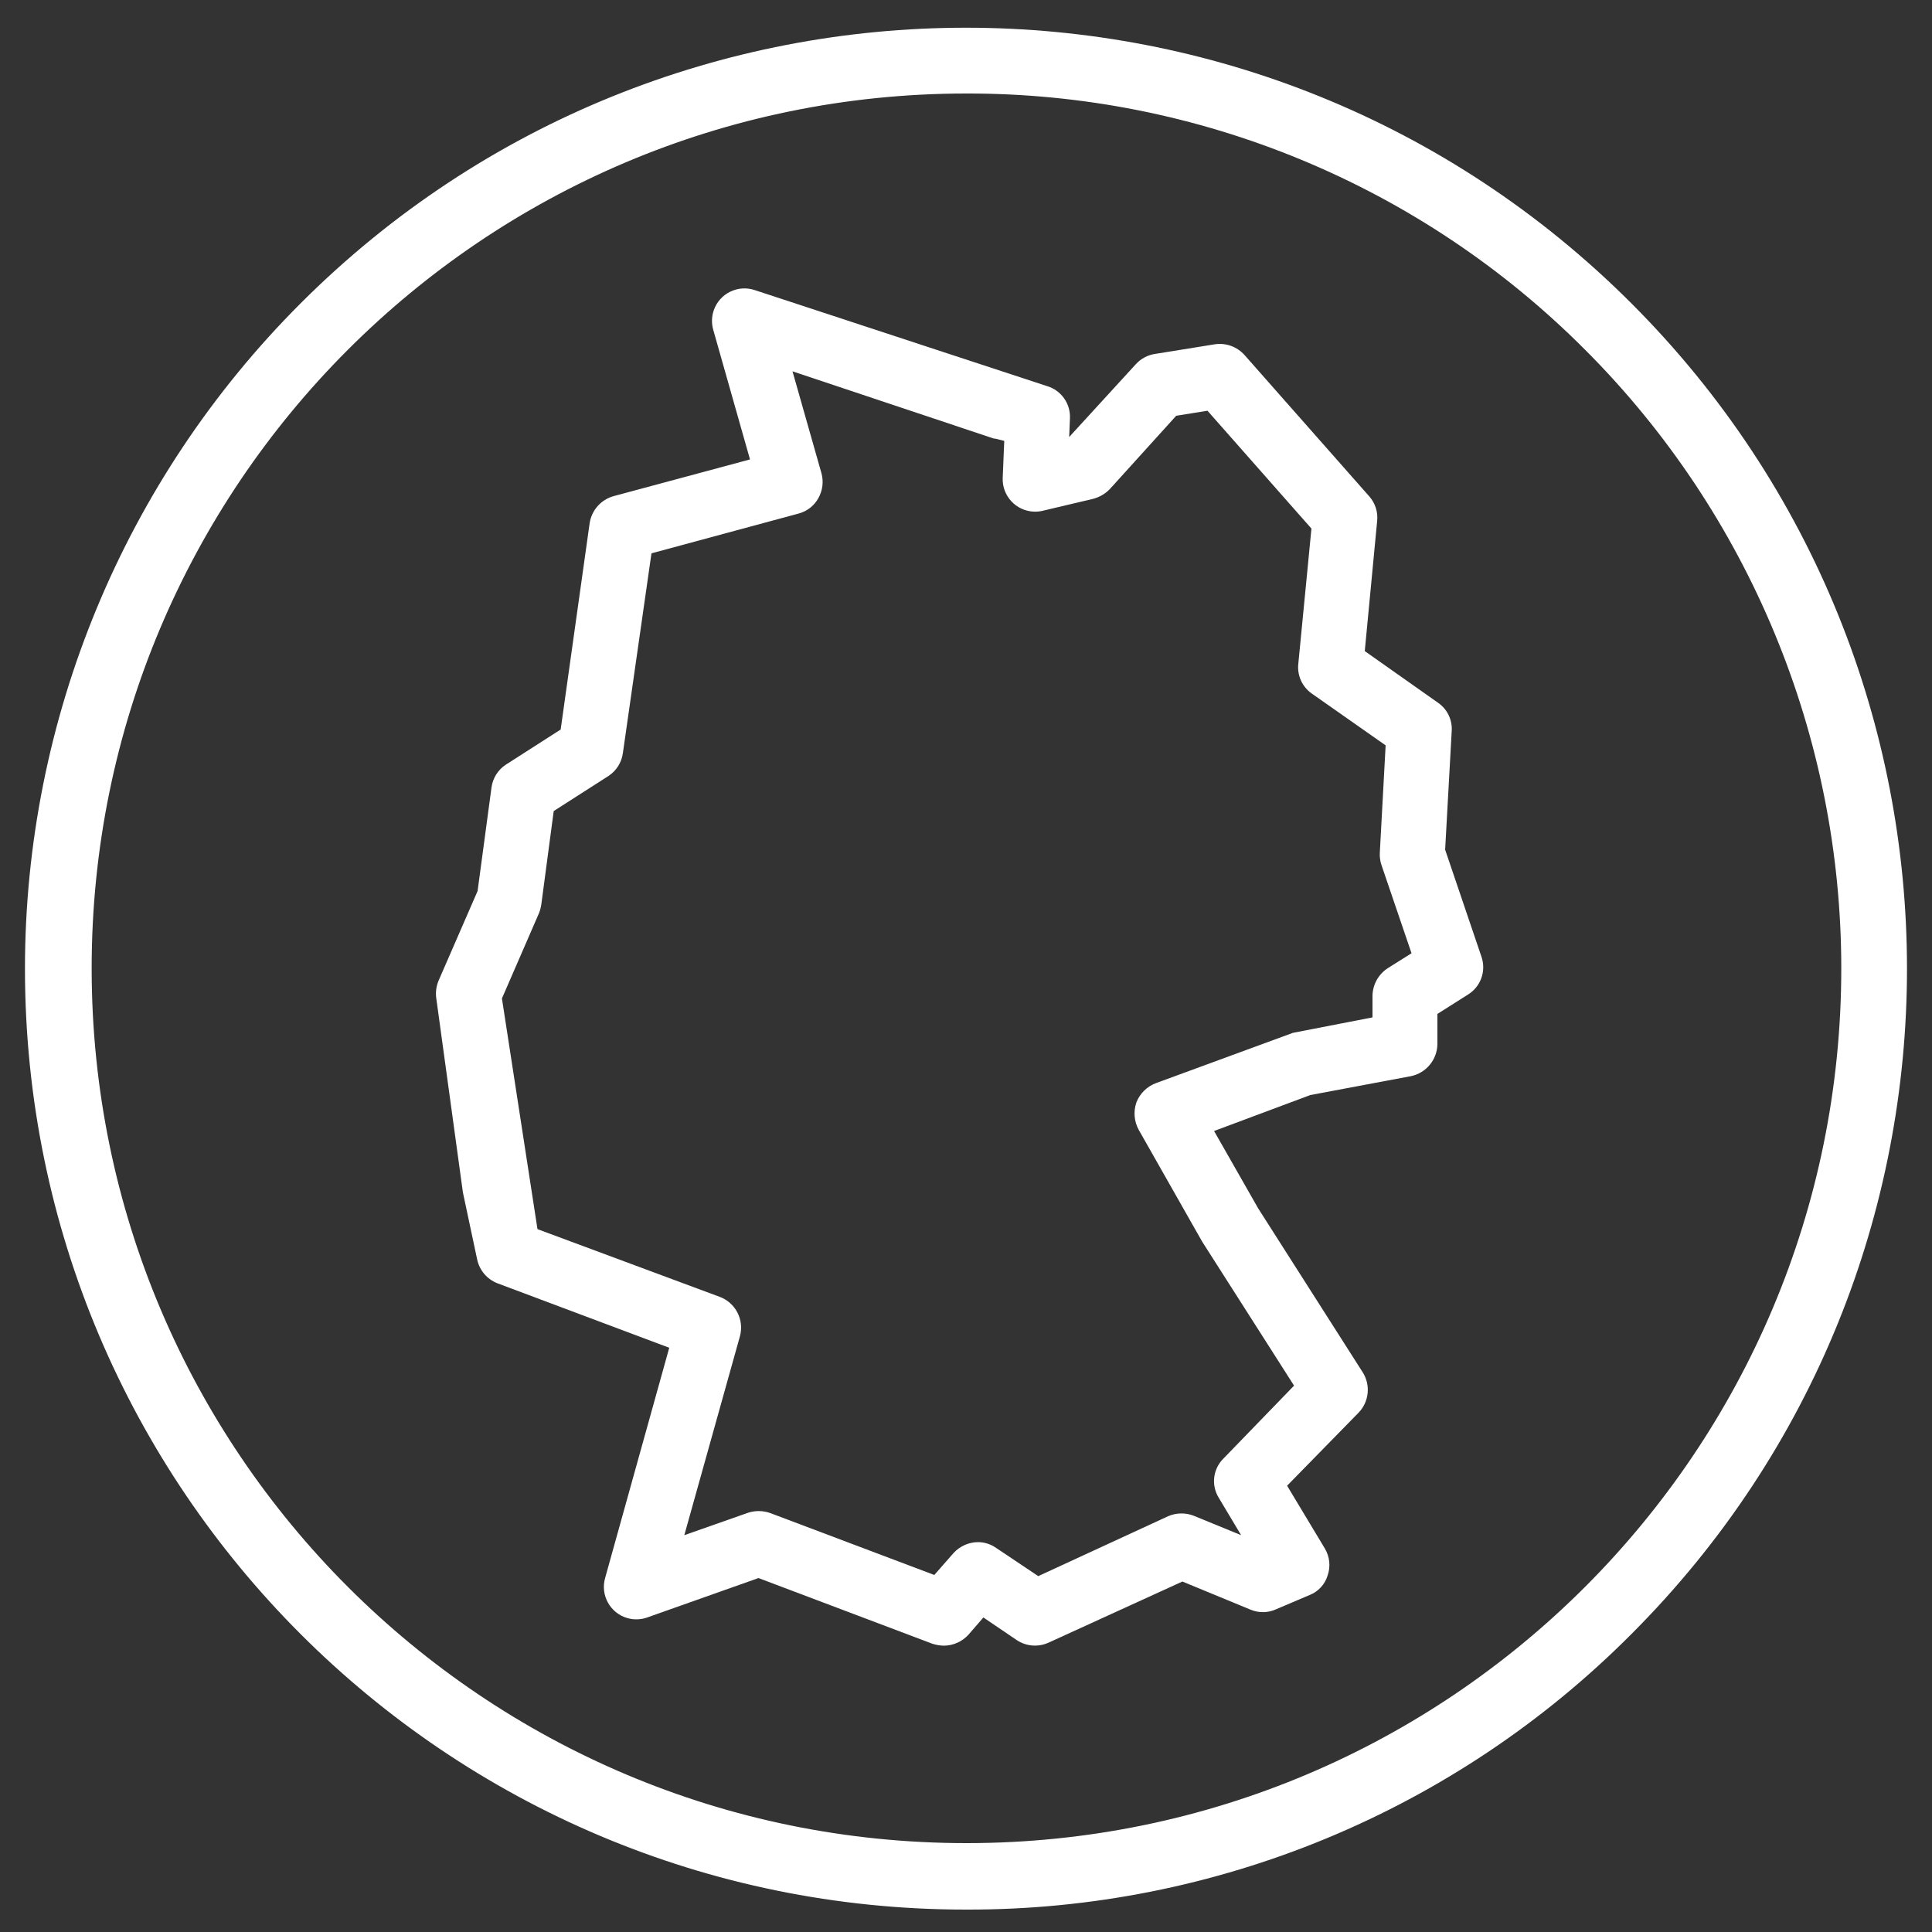 <svg viewBox="0 0 500 500" version="1.1" xmlns="http://www.w3.org/2000/svg" id="Ebene_1">
  
  <rect x="0" y="0" width="500" height="500" fill="#333333" stroke="none"/>
  
  <defs>
    <style>
      .st0 {
        fill: #fff;
      }
    </style>
  </defs>
  <path d="M359.1,250.6c-2.39,1.58-3.848,4.236-3.9,7.1v5.6l-20.6,4-35.4,13c-2.337.86-4.194,2.68-5.1,5-.81,2.345-.592,4.924.6,7.1l16.4,28.9,23.8,37.3-18.3,18.9c-2.692,2.682-3.188,6.862-1.2,10.1l5.8,9.7-12.2-5c-2.157-.863-4.57-.827-6.7.1l-33.6,15.5-10.9-7.3c-1.375-.971-3.017-1.494-4.7-1.5-2.396.026-4.675,1.039-6.3,2.8l-5,5.7-42.4-16c-1.868-.68-3.91-.715-5.8-.1l-16.5,5.8,14.4-51.5c1.149-4.26-1.154-8.691-5.3-10.2l-47.1-17.5-9.2-59.7,9.6-22.1c.293-.74.494-1.512.6-2.3l3.2-24.1,14.2-9.1c2.029-1.339,3.378-3.491,3.7-5.9l7.4-51.7,38.1-10.3c2.177-.576,4.021-2.023,5.1-4,1.097-1.945,1.385-4.244.8-6.4l-7.5-26.4,52.1,17.4h.3l2.4.6-.4,9.6c-.176,4.636,3.439,8.537,8.075,8.713.748.028,1.496-.043,2.225-.213l13.1-3.1c1.632-.432,3.117-1.296,4.3-2.5l17.2-19,8.1-1.3,26.9,30.5-3.4,35c-.327,3.013,1.015,5.965,3.5,7.7l19.1,13.4-1.5,27.7c-.072,1.082.064,2.169.4,3.2l7.8,22.9-6.2,3.9ZM374,219.9l1.7-30.7c.2-2.88-1.13-5.652-3.5-7.3l-19-13.4,3.2-33.6c.263-2.32-.463-4.643-2-6.4l-32.3-36.6c-1.929-2.175-4.825-3.228-7.7-2.8l-15.5,2.5c-1.881.287-3.608,1.204-4.9,2.6l-17.3,18.9.2-4.8c.196-3.854-2.29-7.335-6-8.4l-75.5-24.8c-4.386-1.512-9.167.817-10.679,5.203-.567,1.645-.61,3.426-.121,5.097l9.5,33.5-35.3,9.5c-3.265.908-5.693,3.649-6.2,7l-7.5,53.4-14.2,9.1c-2.029,1.339-3.378,3.491-3.7,5.9l-3.6,26.8-10.1,23.2c-.595,1.421-.802,2.973-.6,4.5l6.9,50.3,3.7,17.4c.606,2.774,2.557,5.063,5.2,6.1l44.5,16.7-16.6,59.6c-1.263,4.464,1.332,9.107,5.796,10.369,1.678.475,3.461.415,5.104-.169l28.8-10.2,45,17c.97.311,1.981.48,3,.5,2.396-.026,4.675-1.039,6.3-2.8l3.9-4.5,8.7,5.9c2.448,1.597,5.545,1.823,8.2.6l34.6-15.8,17.7,7.3c2.088.864,4.44.827,6.5-.1l8.7-3.7c2.269-.885,4.003-2.766,4.7-5.1.785-2.292.529-4.812-.7-6.9l-9.8-16.3,18.5-18.9c2.708-2.804,3.162-7.091,1.1-10.4l-27.1-42.5-11.4-20,24.9-9.3,26.1-4.9c3.926-.84,6.749-4.285,6.8-8.3v-7.8l7.9-5c3.324-2.039,4.78-6.117,3.5-9.8l-9.4-27.7Z" class="st0"></path>
  <path d="M250,494.2c-134.481.021-243.518-108.98-243.539-243.461-.01-64.603,25.652-126.563,71.339-172.239,95.103-95.103,249.297-95.103,344.4,0,95.103,95.103,95.103,249.297,0,344.4-45.579,45.803-107.583,71.476-172.2,71.3ZM250,24.2c-125.037.067-226.345,101.485-226.278,226.522.067,125.037,101.485,226.345,226.522,226.278,125.037-.067,226.345-101.485,226.278-226.522-.032-60.008-23.887-117.549-66.322-159.978-42.425-42.575-100.096-66.443-160.2-66.3h0Z" class="st0"></path>
</svg>